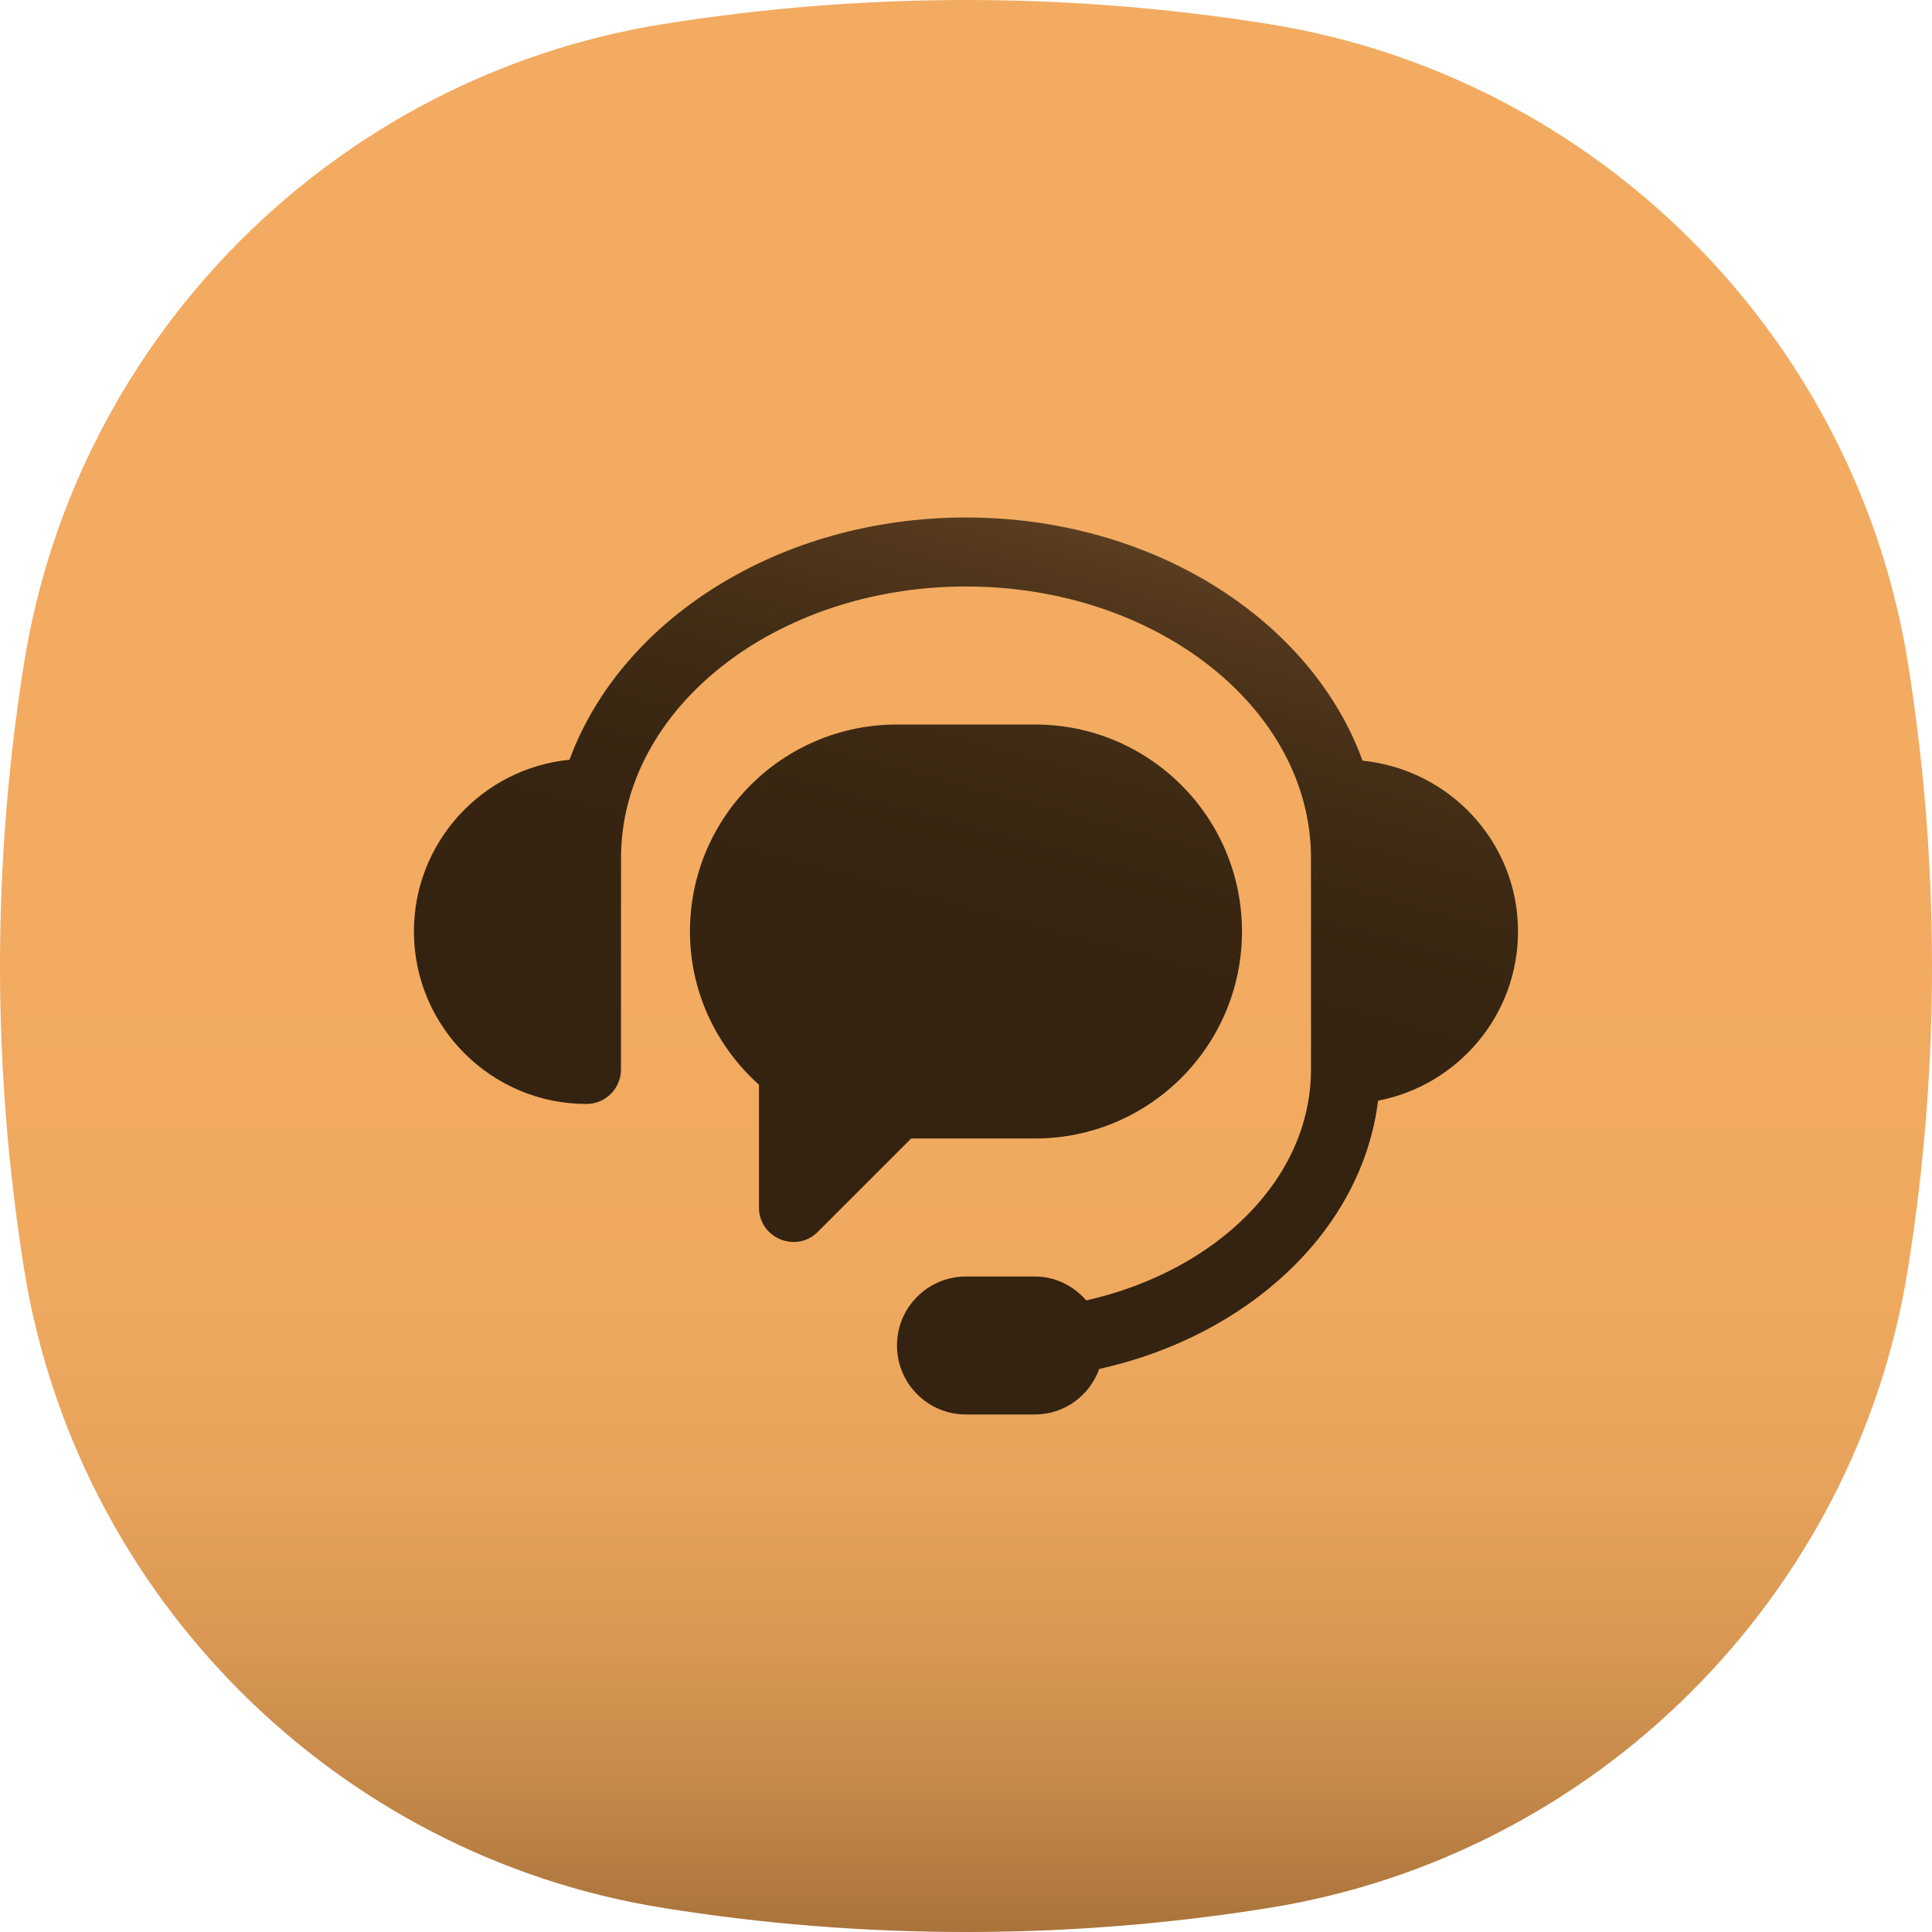 <svg width="32" height="32" viewBox="0 0 32 32" fill="none" xmlns="http://www.w3.org/2000/svg">
<path d="M31.6 10.975C30.73 5.56 26.44 1.27 21.024 0.4C19.389 0.138 17.711 0 16 0C14.289 0 12.611 0.138 10.976 0.4C5.56 1.27 1.27 5.56 0.4 10.975C0.138 12.611 0 14.289 0 16C0 17.711 0.138 19.389 0.4 21.025C1.27 26.44 5.56 30.73 10.976 31.6C12.611 31.863 14.289 32 16 32C17.711 32 19.389 31.863 21.024 31.6C26.44 30.73 30.73 26.44 31.6 21.025C31.863 19.389 32 17.711 32 16C32 14.289 31.863 12.611 31.6 10.975Z" fill="url(#paint0_linear_3061_22524)"/>
<path d="M25.143 15.428C25.143 13.949 24.009 12.744 22.568 12.599C21.723 10.273 19.1 8.571 16 8.571C12.906 8.571 10.284 10.265 9.433 12.584C7.989 12.726 6.856 13.947 6.856 15.428C6.856 17.004 8.138 18.285 9.714 18.285C10.029 18.285 10.285 18.029 10.285 17.714L10.286 14.211C10.286 11.732 12.849 9.714 16 9.714C19.151 9.714 21.714 11.732 21.714 14.211V17.714C21.714 19.533 20.134 21.056 17.992 21.539C17.782 21.3 17.485 21.143 17.142 21.143H15.999C15.368 21.143 14.857 21.654 14.857 22.285C14.857 22.917 15.368 23.428 15.999 23.428H17.142C17.636 23.428 18.047 23.112 18.207 22.674C20.684 22.126 22.562 20.373 22.825 18.231C24.143 17.977 25.143 16.819 25.143 15.428L25.143 15.428ZM17.142 18.857C19.036 18.857 20.571 17.322 20.571 15.428C20.571 13.534 19.036 12 17.142 12H14.857C12.963 12 11.428 13.535 11.428 15.428C11.428 16.44 11.874 17.34 12.571 17.967V19.998C12.571 20.508 13.187 20.763 13.546 20.403L15.092 18.857H17.142H17.142Z" fill="url(#paint1_linear_3061_22524)"/>
<defs>
<linearGradient id="paint0_linear_3061_22524" x1="16" y1="32" x2="16" y2="-6.67572e-05" gradientUnits="userSpaceOnUse">
<stop offset="0.001" stop-color="#A9733B"/>
<stop offset="0.004" stop-color="#AA743B"/>
<stop offset="0.072" stop-color="#C48849"/>
<stop offset="0.145" stop-color="#D89753"/>
<stop offset="0.229" stop-color="#E7A25B"/>
<stop offset="0.331" stop-color="#EFA95F"/>
<stop offset="0.5" stop-color="#F2AB61"/>
</linearGradient>
<linearGradient id="paint1_linear_3061_22524" x1="13.989" y1="22.93" x2="17.787" y2="8.758" gradientUnits="userSpaceOnUse">
<stop offset="0.4" stop-color="#342310"/>
<stop offset="0.612" stop-color="#372511"/>
<stop offset="0.783" stop-color="#412C15"/>
<stop offset="0.938" stop-color="#52371C"/>
<stop offset="1" stop-color="#5B3E20"/>
</linearGradient>
</defs>
</svg>
